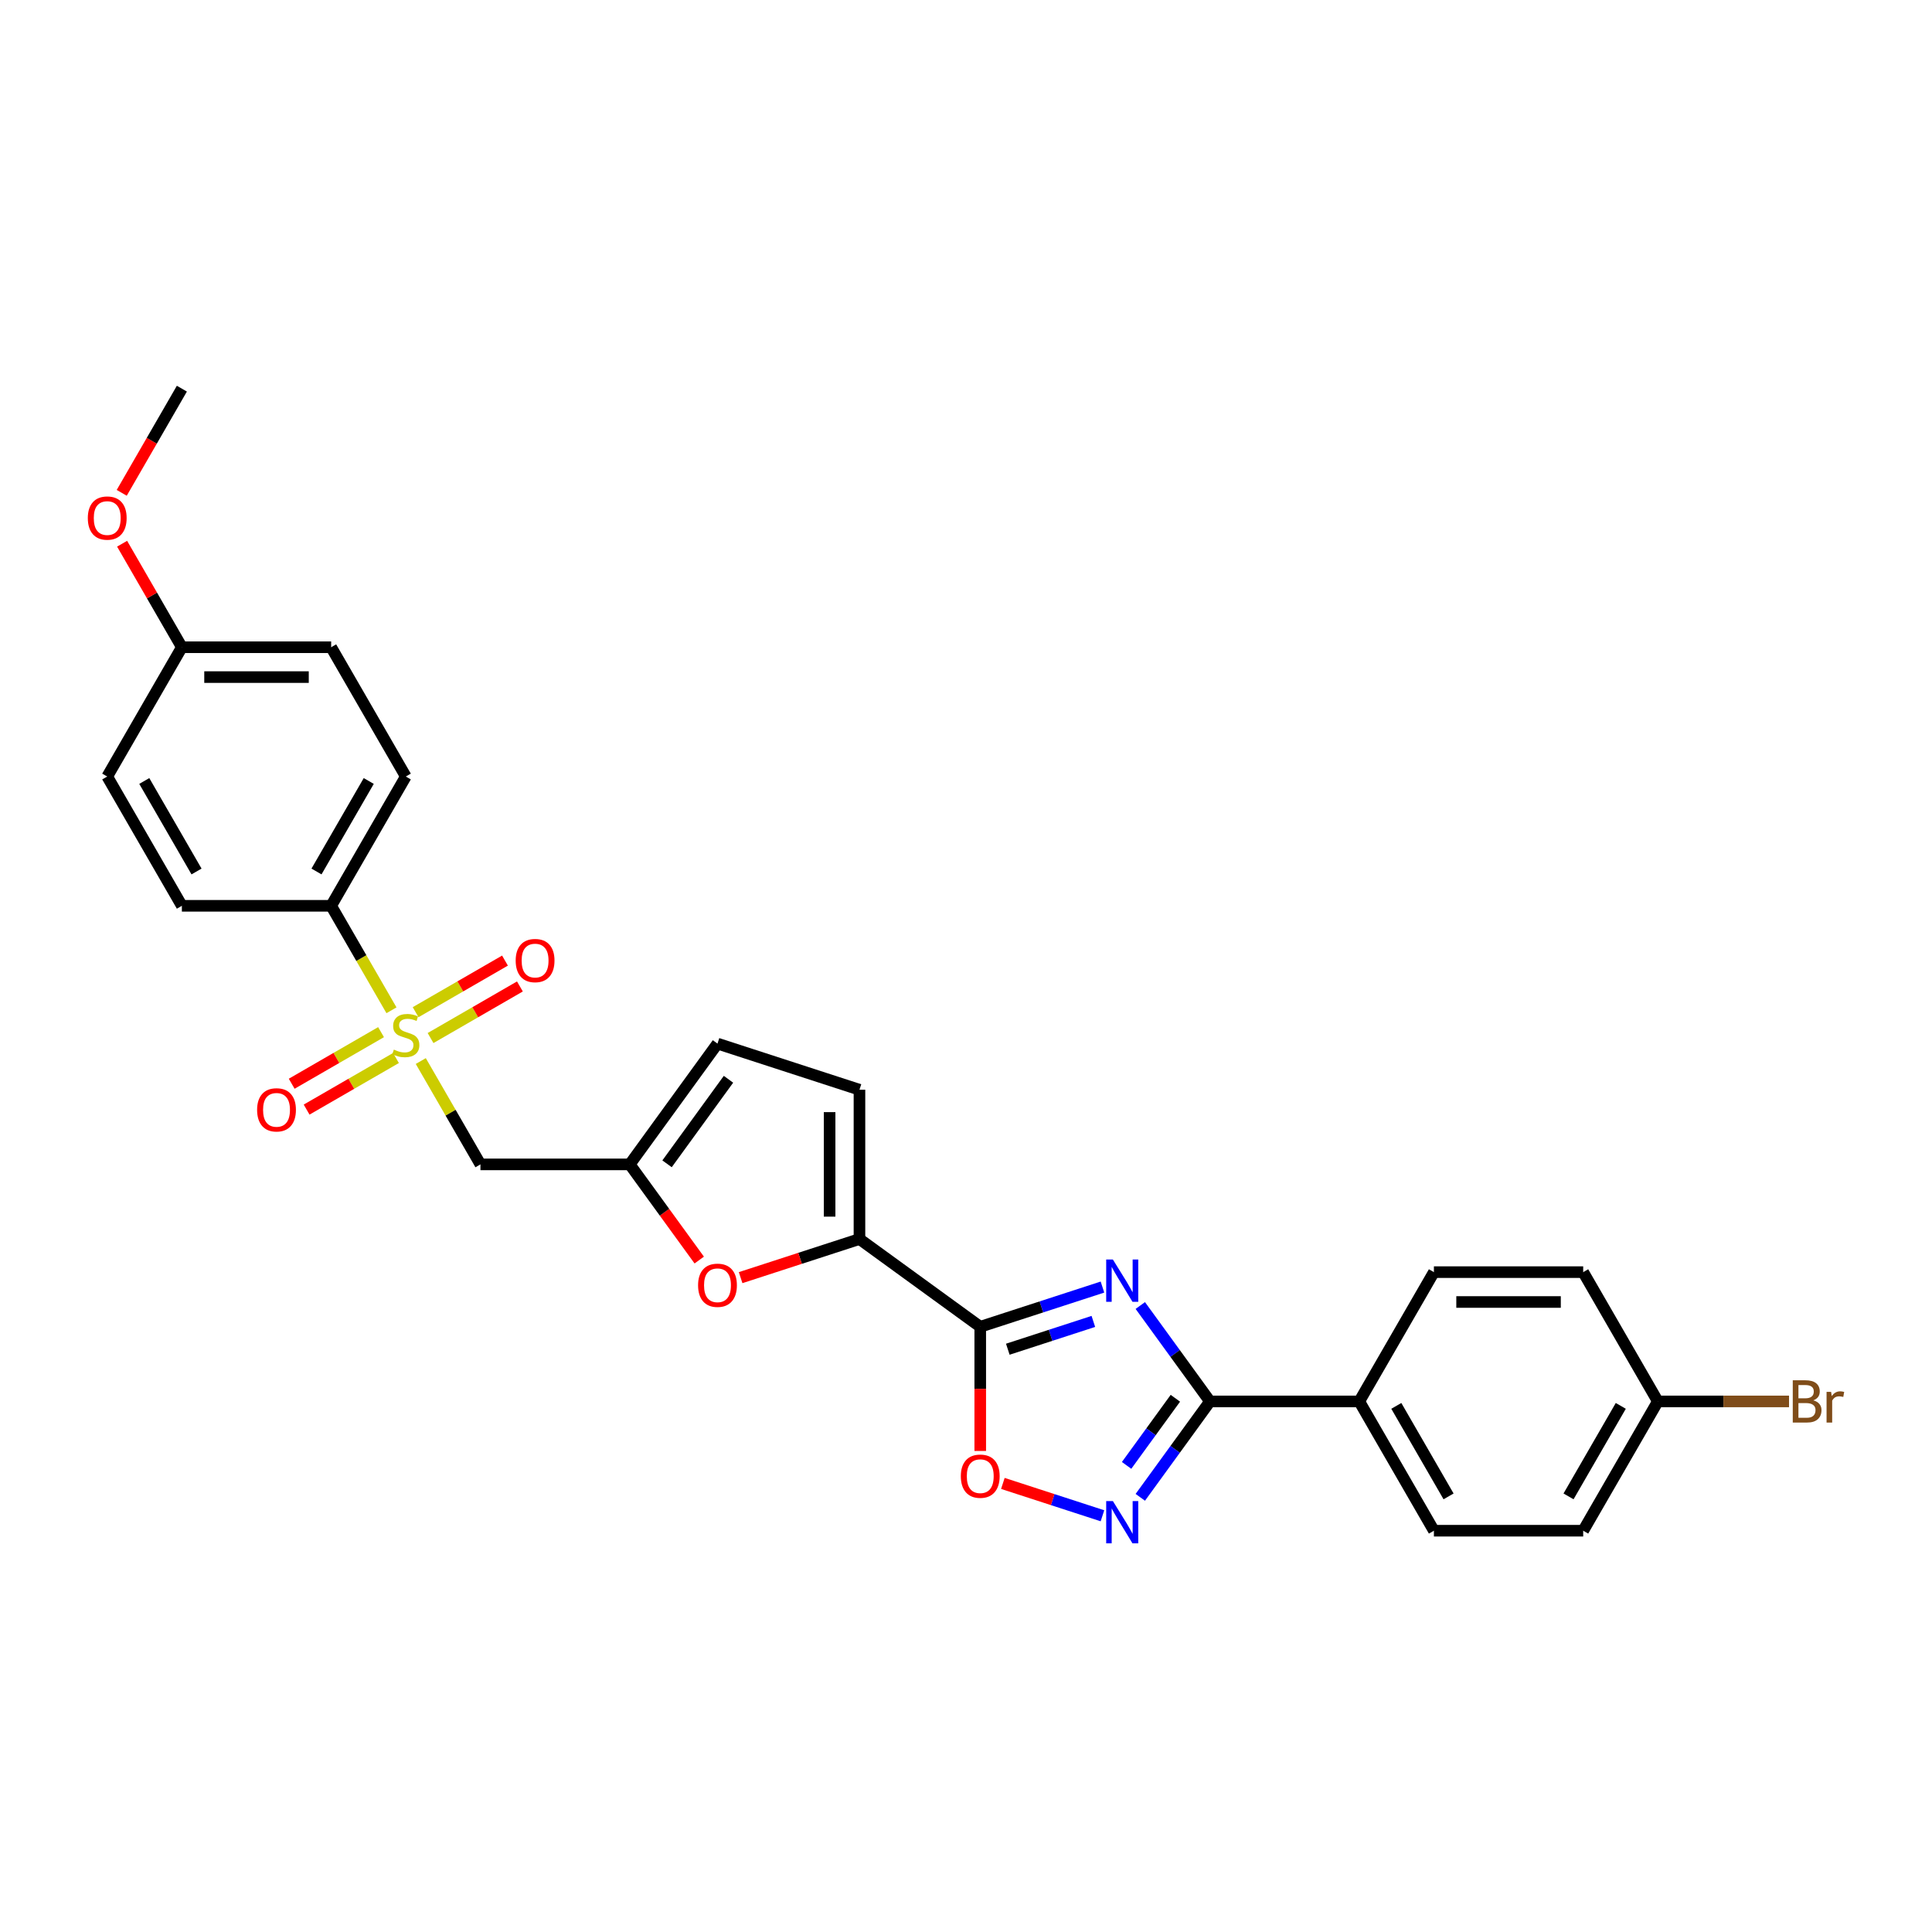 <?xml version='1.0' encoding='iso-8859-1'?>
<svg version='1.1' baseProfile='full'
              xmlns='http://www.w3.org/2000/svg'
                      xmlns:rdkit='http://www.rdkit.org/xml'
                      xmlns:xlink='http://www.w3.org/1999/xlink'
                  xml:space='preserve'
width='1000px' height='1000px' viewBox='0 0 1000 1000'>
<!-- END OF HEADER -->
<rect style='opacity:1.0;fill:#FFFFFF;stroke:none' width='1000' height='1000' x='0' y='0'> </rect>
<path class='bond-1' d='M 570.631,666.185 L 539.002,676.462' style='fill:none;fill-rule:evenodd;stroke:#0000FF;stroke-width:6px;stroke-linecap:butt;stroke-linejoin:miter;stroke-opacity:1' />
<path class='bond-1' d='M 539.002,676.462 L 507.372,686.739' style='fill:none;fill-rule:evenodd;stroke:#000000;stroke-width:6px;stroke-linecap:butt;stroke-linejoin:miter;stroke-opacity:1' />
<path class='bond-1' d='M 565.918,683.966 L 543.777,691.16' style='fill:none;fill-rule:evenodd;stroke:#0000FF;stroke-width:6px;stroke-linecap:butt;stroke-linejoin:miter;stroke-opacity:1' />
<path class='bond-1' d='M 543.777,691.16 L 521.637,698.354' style='fill:none;fill-rule:evenodd;stroke:#000000;stroke-width:6px;stroke-linecap:butt;stroke-linejoin:miter;stroke-opacity:1' />
<path class='bond-2' d='M 590.215,675.734 L 608.248,700.554' style='fill:none;fill-rule:evenodd;stroke:#0000FF;stroke-width:6px;stroke-linecap:butt;stroke-linejoin:miter;stroke-opacity:1' />
<path class='bond-2' d='M 608.248,700.554 L 626.281,725.375' style='fill:none;fill-rule:evenodd;stroke:#000000;stroke-width:6px;stroke-linecap:butt;stroke-linejoin:miter;stroke-opacity:1' />
<path class='bond-0' d='M 217.796,549.195 L 233.237,575.939' style='fill:none;fill-rule:evenodd;stroke:#CCCC00;stroke-width:6px;stroke-linecap:butt;stroke-linejoin:miter;stroke-opacity:1' />
<path class='bond-0' d='M 233.237,575.939 L 248.678,602.684' style='fill:none;fill-rule:evenodd;stroke:#000000;stroke-width:6px;stroke-linecap:butt;stroke-linejoin:miter;stroke-opacity:1' />
<path class='bond-10' d='M 202.628,522.923 L 187.018,495.884' style='fill:none;fill-rule:evenodd;stroke:#CCCC00;stroke-width:6px;stroke-linecap:butt;stroke-linejoin:miter;stroke-opacity:1' />
<path class='bond-10' d='M 187.018,495.884 L 171.407,468.846' style='fill:none;fill-rule:evenodd;stroke:#000000;stroke-width:6px;stroke-linecap:butt;stroke-linejoin:miter;stroke-opacity:1' />
<path class='bond-13' d='M 222.854,537.291 L 245.98,523.939' style='fill:none;fill-rule:evenodd;stroke:#CCCC00;stroke-width:6px;stroke-linecap:butt;stroke-linejoin:miter;stroke-opacity:1' />
<path class='bond-13' d='M 245.98,523.939 L 269.107,510.587' style='fill:none;fill-rule:evenodd;stroke:#FF0000;stroke-width:6px;stroke-linecap:butt;stroke-linejoin:miter;stroke-opacity:1' />
<path class='bond-13' d='M 215.127,523.907 L 238.253,510.555' style='fill:none;fill-rule:evenodd;stroke:#CCCC00;stroke-width:6px;stroke-linecap:butt;stroke-linejoin:miter;stroke-opacity:1' />
<path class='bond-13' d='M 238.253,510.555 L 261.379,497.203' style='fill:none;fill-rule:evenodd;stroke:#FF0000;stroke-width:6px;stroke-linecap:butt;stroke-linejoin:miter;stroke-opacity:1' />
<path class='bond-14' d='M 197.231,534.239 L 174.105,547.591' style='fill:none;fill-rule:evenodd;stroke:#CCCC00;stroke-width:6px;stroke-linecap:butt;stroke-linejoin:miter;stroke-opacity:1' />
<path class='bond-14' d='M 174.105,547.591 L 150.979,560.943' style='fill:none;fill-rule:evenodd;stroke:#FF0000;stroke-width:6px;stroke-linecap:butt;stroke-linejoin:miter;stroke-opacity:1' />
<path class='bond-14' d='M 204.958,547.623 L 181.832,560.975' style='fill:none;fill-rule:evenodd;stroke:#CCCC00;stroke-width:6px;stroke-linecap:butt;stroke-linejoin:miter;stroke-opacity:1' />
<path class='bond-14' d='M 181.832,560.975 L 158.706,574.327' style='fill:none;fill-rule:evenodd;stroke:#FF0000;stroke-width:6px;stroke-linecap:butt;stroke-linejoin:miter;stroke-opacity:1' />
<path class='bond-4' d='M 507.372,686.739 L 444.858,641.32' style='fill:none;fill-rule:evenodd;stroke:#000000;stroke-width:6px;stroke-linecap:butt;stroke-linejoin:miter;stroke-opacity:1' />
<path class='bond-5' d='M 507.372,686.739 L 507.372,718.876' style='fill:none;fill-rule:evenodd;stroke:#000000;stroke-width:6px;stroke-linecap:butt;stroke-linejoin:miter;stroke-opacity:1' />
<path class='bond-5' d='M 507.372,718.876 L 507.372,751.013' style='fill:none;fill-rule:evenodd;stroke:#FF0000;stroke-width:6px;stroke-linecap:butt;stroke-linejoin:miter;stroke-opacity:1' />
<path class='bond-3' d='M 626.281,725.375 L 608.248,750.195' style='fill:none;fill-rule:evenodd;stroke:#000000;stroke-width:6px;stroke-linecap:butt;stroke-linejoin:miter;stroke-opacity:1' />
<path class='bond-3' d='M 608.248,750.195 L 590.215,775.015' style='fill:none;fill-rule:evenodd;stroke:#0000FF;stroke-width:6px;stroke-linecap:butt;stroke-linejoin:miter;stroke-opacity:1' />
<path class='bond-3' d='M 608.368,723.737 L 595.745,741.111' style='fill:none;fill-rule:evenodd;stroke:#000000;stroke-width:6px;stroke-linecap:butt;stroke-linejoin:miter;stroke-opacity:1' />
<path class='bond-3' d='M 595.745,741.111 L 583.122,758.485' style='fill:none;fill-rule:evenodd;stroke:#0000FF;stroke-width:6px;stroke-linecap:butt;stroke-linejoin:miter;stroke-opacity:1' />
<path class='bond-12' d='M 626.281,725.375 L 703.552,725.375' style='fill:none;fill-rule:evenodd;stroke:#000000;stroke-width:6px;stroke-linecap:butt;stroke-linejoin:miter;stroke-opacity:1' />
<path class='bond-28' d='M 570.631,784.564 L 544.856,776.189' style='fill:none;fill-rule:evenodd;stroke:#0000FF;stroke-width:6px;stroke-linecap:butt;stroke-linejoin:miter;stroke-opacity:1' />
<path class='bond-28' d='M 544.856,776.189 L 519.08,767.815' style='fill:none;fill-rule:evenodd;stroke:#FF0000;stroke-width:6px;stroke-linecap:butt;stroke-linejoin:miter;stroke-opacity:1' />
<path class='bond-7' d='M 444.858,641.32 L 414.102,651.313' style='fill:none;fill-rule:evenodd;stroke:#000000;stroke-width:6px;stroke-linecap:butt;stroke-linejoin:miter;stroke-opacity:1' />
<path class='bond-7' d='M 414.102,651.313 L 383.346,661.306' style='fill:none;fill-rule:evenodd;stroke:#FF0000;stroke-width:6px;stroke-linecap:butt;stroke-linejoin:miter;stroke-opacity:1' />
<path class='bond-9' d='M 444.858,641.32 L 444.858,564.048' style='fill:none;fill-rule:evenodd;stroke:#000000;stroke-width:6px;stroke-linecap:butt;stroke-linejoin:miter;stroke-opacity:1' />
<path class='bond-9' d='M 429.404,629.729 L 429.404,575.639' style='fill:none;fill-rule:evenodd;stroke:#000000;stroke-width:6px;stroke-linecap:butt;stroke-linejoin:miter;stroke-opacity:1' />
<path class='bond-6' d='M 248.678,602.684 L 325.95,602.684' style='fill:none;fill-rule:evenodd;stroke:#000000;stroke-width:6px;stroke-linecap:butt;stroke-linejoin:miter;stroke-opacity:1' />
<path class='bond-8' d='M 361.926,652.201 L 343.938,627.443' style='fill:none;fill-rule:evenodd;stroke:#FF0000;stroke-width:6px;stroke-linecap:butt;stroke-linejoin:miter;stroke-opacity:1' />
<path class='bond-8' d='M 343.938,627.443 L 325.95,602.684' style='fill:none;fill-rule:evenodd;stroke:#000000;stroke-width:6px;stroke-linecap:butt;stroke-linejoin:miter;stroke-opacity:1' />
<path class='bond-30' d='M 325.95,602.684 L 371.369,540.17' style='fill:none;fill-rule:evenodd;stroke:#000000;stroke-width:6px;stroke-linecap:butt;stroke-linejoin:miter;stroke-opacity:1' />
<path class='bond-30' d='M 345.266,602.391 L 377.059,558.631' style='fill:none;fill-rule:evenodd;stroke:#000000;stroke-width:6px;stroke-linecap:butt;stroke-linejoin:miter;stroke-opacity:1' />
<path class='bond-11' d='M 444.858,564.048 L 371.369,540.17' style='fill:none;fill-rule:evenodd;stroke:#000000;stroke-width:6px;stroke-linecap:butt;stroke-linejoin:miter;stroke-opacity:1' />
<path class='bond-15' d='M 171.407,468.846 L 210.043,401.927' style='fill:none;fill-rule:evenodd;stroke:#000000;stroke-width:6px;stroke-linecap:butt;stroke-linejoin:miter;stroke-opacity:1' />
<path class='bond-15' d='M 163.819,451.081 L 190.864,404.238' style='fill:none;fill-rule:evenodd;stroke:#000000;stroke-width:6px;stroke-linecap:butt;stroke-linejoin:miter;stroke-opacity:1' />
<path class='bond-16' d='M 171.407,468.846 L 94.136,468.846' style='fill:none;fill-rule:evenodd;stroke:#000000;stroke-width:6px;stroke-linecap:butt;stroke-linejoin:miter;stroke-opacity:1' />
<path class='bond-17' d='M 703.552,725.375 L 742.188,792.294' style='fill:none;fill-rule:evenodd;stroke:#000000;stroke-width:6px;stroke-linecap:butt;stroke-linejoin:miter;stroke-opacity:1' />
<path class='bond-17' d='M 722.732,727.685 L 749.777,774.529' style='fill:none;fill-rule:evenodd;stroke:#000000;stroke-width:6px;stroke-linecap:butt;stroke-linejoin:miter;stroke-opacity:1' />
<path class='bond-18' d='M 703.552,725.375 L 742.188,658.456' style='fill:none;fill-rule:evenodd;stroke:#000000;stroke-width:6px;stroke-linecap:butt;stroke-linejoin:miter;stroke-opacity:1' />
<path class='bond-23' d='M 210.043,401.927 L 171.407,335.008' style='fill:none;fill-rule:evenodd;stroke:#000000;stroke-width:6px;stroke-linecap:butt;stroke-linejoin:miter;stroke-opacity:1' />
<path class='bond-24' d='M 94.136,468.846 L 55.5,401.927' style='fill:none;fill-rule:evenodd;stroke:#000000;stroke-width:6px;stroke-linecap:butt;stroke-linejoin:miter;stroke-opacity:1' />
<path class='bond-24' d='M 101.724,451.081 L 74.679,404.238' style='fill:none;fill-rule:evenodd;stroke:#000000;stroke-width:6px;stroke-linecap:butt;stroke-linejoin:miter;stroke-opacity:1' />
<path class='bond-21' d='M 742.188,792.294 L 819.46,792.294' style='fill:none;fill-rule:evenodd;stroke:#000000;stroke-width:6px;stroke-linecap:butt;stroke-linejoin:miter;stroke-opacity:1' />
<path class='bond-22' d='M 742.188,658.456 L 819.46,658.456' style='fill:none;fill-rule:evenodd;stroke:#000000;stroke-width:6px;stroke-linecap:butt;stroke-linejoin:miter;stroke-opacity:1' />
<path class='bond-22' d='M 753.779,673.91 L 807.869,673.91' style='fill:none;fill-rule:evenodd;stroke:#000000;stroke-width:6px;stroke-linecap:butt;stroke-linejoin:miter;stroke-opacity:1' />
<path class='bond-19' d='M 858.095,725.375 L 819.46,658.456' style='fill:none;fill-rule:evenodd;stroke:#000000;stroke-width:6px;stroke-linecap:butt;stroke-linejoin:miter;stroke-opacity:1' />
<path class='bond-25' d='M 858.095,725.375 L 892.048,725.375' style='fill:none;fill-rule:evenodd;stroke:#000000;stroke-width:6px;stroke-linecap:butt;stroke-linejoin:miter;stroke-opacity:1' />
<path class='bond-25' d='M 892.048,725.375 L 926.001,725.375' style='fill:none;fill-rule:evenodd;stroke:#7F4C19;stroke-width:6px;stroke-linecap:butt;stroke-linejoin:miter;stroke-opacity:1' />
<path class='bond-29' d='M 858.095,725.375 L 819.46,792.294' style='fill:none;fill-rule:evenodd;stroke:#000000;stroke-width:6px;stroke-linecap:butt;stroke-linejoin:miter;stroke-opacity:1' />
<path class='bond-29' d='M 838.916,727.685 L 811.871,774.529' style='fill:none;fill-rule:evenodd;stroke:#000000;stroke-width:6px;stroke-linecap:butt;stroke-linejoin:miter;stroke-opacity:1' />
<path class='bond-20' d='M 94.136,335.008 L 55.5,401.927' style='fill:none;fill-rule:evenodd;stroke:#000000;stroke-width:6px;stroke-linecap:butt;stroke-linejoin:miter;stroke-opacity:1' />
<path class='bond-26' d='M 94.136,335.008 L 78.668,308.217' style='fill:none;fill-rule:evenodd;stroke:#000000;stroke-width:6px;stroke-linecap:butt;stroke-linejoin:miter;stroke-opacity:1' />
<path class='bond-26' d='M 78.668,308.217 L 63.2,281.426' style='fill:none;fill-rule:evenodd;stroke:#FF0000;stroke-width:6px;stroke-linecap:butt;stroke-linejoin:miter;stroke-opacity:1' />
<path class='bond-31' d='M 94.136,335.008 L 171.407,335.008' style='fill:none;fill-rule:evenodd;stroke:#000000;stroke-width:6px;stroke-linecap:butt;stroke-linejoin:miter;stroke-opacity:1' />
<path class='bond-31' d='M 105.726,350.462 L 159.816,350.462' style='fill:none;fill-rule:evenodd;stroke:#000000;stroke-width:6px;stroke-linecap:butt;stroke-linejoin:miter;stroke-opacity:1' />
<path class='bond-27' d='M 63.004,255.092 L 78.57,228.131' style='fill:none;fill-rule:evenodd;stroke:#FF0000;stroke-width:6px;stroke-linecap:butt;stroke-linejoin:miter;stroke-opacity:1' />
<path class='bond-27' d='M 78.57,228.131 L 94.136,201.17' style='fill:none;fill-rule:evenodd;stroke:#000000;stroke-width:6px;stroke-linecap:butt;stroke-linejoin:miter;stroke-opacity:1' />
<path  class='atom-0' d='M 576.025 651.919
L 583.195 663.51
Q 583.906 664.653, 585.05 666.724
Q 586.194 668.795, 586.255 668.919
L 586.255 651.919
L 589.161 651.919
L 589.161 673.802
L 586.163 673.802
L 578.466 661.13
Q 577.57 659.646, 576.612 657.946
Q 575.685 656.246, 575.407 655.721
L 575.407 673.802
L 572.563 673.802
L 572.563 651.919
L 576.025 651.919
' fill='#0000FF'/>
<path  class='atom-1' d='M 203.861 543.276
Q 204.108 543.369, 205.128 543.801
Q 206.148 544.234, 207.261 544.512
Q 208.405 544.759, 209.517 544.759
Q 211.588 544.759, 212.794 543.77
Q 213.999 542.75, 213.999 540.989
Q 213.999 539.783, 213.381 539.041
Q 212.794 538.3, 211.866 537.898
Q 210.939 537.496, 209.394 537.032
Q 207.446 536.445, 206.272 535.889
Q 205.128 535.332, 204.294 534.158
Q 203.49 532.983, 203.49 531.005
Q 203.49 528.254, 205.345 526.554
Q 207.23 524.854, 210.939 524.854
Q 213.474 524.854, 216.348 526.06
L 215.637 528.44
Q 213.01 527.358, 211.032 527.358
Q 208.899 527.358, 207.725 528.254
Q 206.55 529.12, 206.581 530.634
Q 206.581 531.809, 207.168 532.52
Q 207.786 533.231, 208.652 533.632
Q 209.548 534.034, 211.032 534.498
Q 213.01 535.116, 214.184 535.734
Q 215.359 536.352, 216.194 537.62
Q 217.059 538.856, 217.059 540.989
Q 217.059 544.018, 215.019 545.656
Q 213.01 547.263, 209.641 547.263
Q 207.694 547.263, 206.21 546.83
Q 204.757 546.429, 203.026 545.718
L 203.861 543.276
' fill='#CCCC00'/>
<path  class='atom-4' d='M 576.025 776.947
L 583.195 788.538
Q 583.906 789.681, 585.05 791.752
Q 586.194 793.823, 586.255 793.947
L 586.255 776.947
L 589.161 776.947
L 589.161 798.83
L 586.163 798.83
L 578.466 786.158
Q 577.57 784.674, 576.612 782.974
Q 575.685 781.274, 575.407 780.749
L 575.407 798.83
L 572.563 798.83
L 572.563 776.947
L 576.025 776.947
' fill='#0000FF'/>
<path  class='atom-6' d='M 497.327 764.072
Q 497.327 758.818, 499.923 755.881
Q 502.52 752.945, 507.372 752.945
Q 512.225 752.945, 514.821 755.881
Q 517.418 758.818, 517.418 764.072
Q 517.418 769.388, 514.79 772.417
Q 512.163 775.416, 507.372 775.416
Q 502.551 775.416, 499.923 772.417
Q 497.327 769.419, 497.327 764.072
M 507.372 772.943
Q 510.71 772.943, 512.503 770.717
Q 514.327 768.461, 514.327 764.072
Q 514.327 759.776, 512.503 757.612
Q 510.71 755.418, 507.372 755.418
Q 504.034 755.418, 502.211 757.581
Q 500.418 759.745, 500.418 764.072
Q 500.418 768.492, 502.211 770.717
Q 504.034 772.943, 507.372 772.943
' fill='#FF0000'/>
<path  class='atom-8' d='M 361.324 665.26
Q 361.324 660.005, 363.92 657.069
Q 366.516 654.133, 371.369 654.133
Q 376.222 654.133, 378.818 657.069
Q 381.414 660.005, 381.414 665.26
Q 381.414 670.576, 378.787 673.605
Q 376.16 676.603, 371.369 676.603
Q 366.547 676.603, 363.92 673.605
Q 361.324 670.607, 361.324 665.26
M 371.369 674.131
Q 374.707 674.131, 376.5 671.905
Q 378.323 669.649, 378.323 665.26
Q 378.323 660.964, 376.5 658.8
Q 374.707 656.605, 371.369 656.605
Q 368.031 656.605, 366.207 658.769
Q 364.414 660.933, 364.414 665.26
Q 364.414 669.68, 366.207 671.905
Q 368.031 674.131, 371.369 674.131
' fill='#FF0000'/>
<path  class='atom-14' d='M 266.916 497.191
Q 266.916 491.937, 269.513 489
Q 272.109 486.064, 276.962 486.064
Q 281.814 486.064, 284.411 489
Q 287.007 491.937, 287.007 497.191
Q 287.007 502.507, 284.38 505.536
Q 281.753 508.535, 276.962 508.535
Q 272.14 508.535, 269.513 505.536
Q 266.916 502.538, 266.916 497.191
M 276.962 506.062
Q 280.3 506.062, 282.093 503.837
Q 283.916 501.58, 283.916 497.191
Q 283.916 492.895, 282.093 490.731
Q 280.3 488.537, 276.962 488.537
Q 273.624 488.537, 271.8 490.7
Q 270.007 492.864, 270.007 497.191
Q 270.007 501.611, 271.8 503.837
Q 273.624 506.062, 276.962 506.062
' fill='#FF0000'/>
<path  class='atom-15' d='M 133.078 574.463
Q 133.078 569.208, 135.675 566.272
Q 138.271 563.336, 143.124 563.336
Q 147.976 563.336, 150.573 566.272
Q 153.169 569.208, 153.169 574.463
Q 153.169 579.779, 150.542 582.808
Q 147.915 585.806, 143.124 585.806
Q 138.302 585.806, 135.675 582.808
Q 133.078 579.81, 133.078 574.463
M 143.124 583.333
Q 146.462 583.333, 148.255 581.108
Q 150.078 578.852, 150.078 574.463
Q 150.078 570.166, 148.255 568.003
Q 146.462 565.808, 143.124 565.808
Q 139.786 565.808, 137.962 567.972
Q 136.169 570.135, 136.169 574.463
Q 136.169 578.883, 137.962 581.108
Q 139.786 583.333, 143.124 583.333
' fill='#FF0000'/>
<path  class='atom-26' d='M 938.566 724.818
Q 940.668 725.405, 941.718 726.704
Q 942.8 727.971, 942.8 729.856
Q 942.8 732.885, 940.853 734.616
Q 938.937 736.316, 935.289 736.316
L 927.933 736.316
L 927.933 714.433
L 934.393 714.433
Q 938.133 714.433, 940.018 715.947
Q 941.904 717.462, 941.904 720.244
Q 941.904 723.551, 938.566 724.818
M 930.869 716.906
L 930.869 723.767
L 934.393 723.767
Q 936.557 723.767, 937.669 722.902
Q 938.813 722.006, 938.813 720.244
Q 938.813 716.906, 934.393 716.906
L 930.869 716.906
M 935.289 733.844
Q 937.422 733.844, 938.566 732.824
Q 939.709 731.804, 939.709 729.856
Q 939.709 728.064, 938.442 727.167
Q 937.206 726.24, 934.826 726.24
L 930.869 726.24
L 930.869 733.844
L 935.289 733.844
' fill='#7F4C19'/>
<path  class='atom-26' d='M 947.776 720.429
L 948.116 722.624
Q 949.786 720.151, 952.505 720.151
Q 953.371 720.151, 954.545 720.46
L 954.082 723.056
Q 952.753 722.747, 952.011 722.747
Q 950.713 722.747, 949.847 723.273
Q 949.013 723.767, 948.333 724.973
L 948.333 736.316
L 945.427 736.316
L 945.427 720.429
L 947.776 720.429
' fill='#7F4C19'/>
<path  class='atom-27' d='M 45.455 268.151
Q 45.455 262.896, 48.051 259.96
Q 50.647 257.024, 55.5 257.024
Q 60.352 257.024, 62.949 259.96
Q 65.545 262.896, 65.545 268.151
Q 65.545 273.467, 62.918 276.496
Q 60.291 279.494, 55.5 279.494
Q 50.678 279.494, 48.051 276.496
Q 45.455 273.498, 45.455 268.151
M 55.5 277.021
Q 58.838 277.021, 60.631 274.796
Q 62.454 272.54, 62.454 268.151
Q 62.454 263.854, 60.631 261.691
Q 58.838 259.496, 55.5 259.496
Q 52.162 259.496, 50.338 261.66
Q 48.545 263.824, 48.545 268.151
Q 48.545 272.571, 50.338 274.796
Q 52.162 277.021, 55.5 277.021
' fill='#FF0000'/>
</svg>
